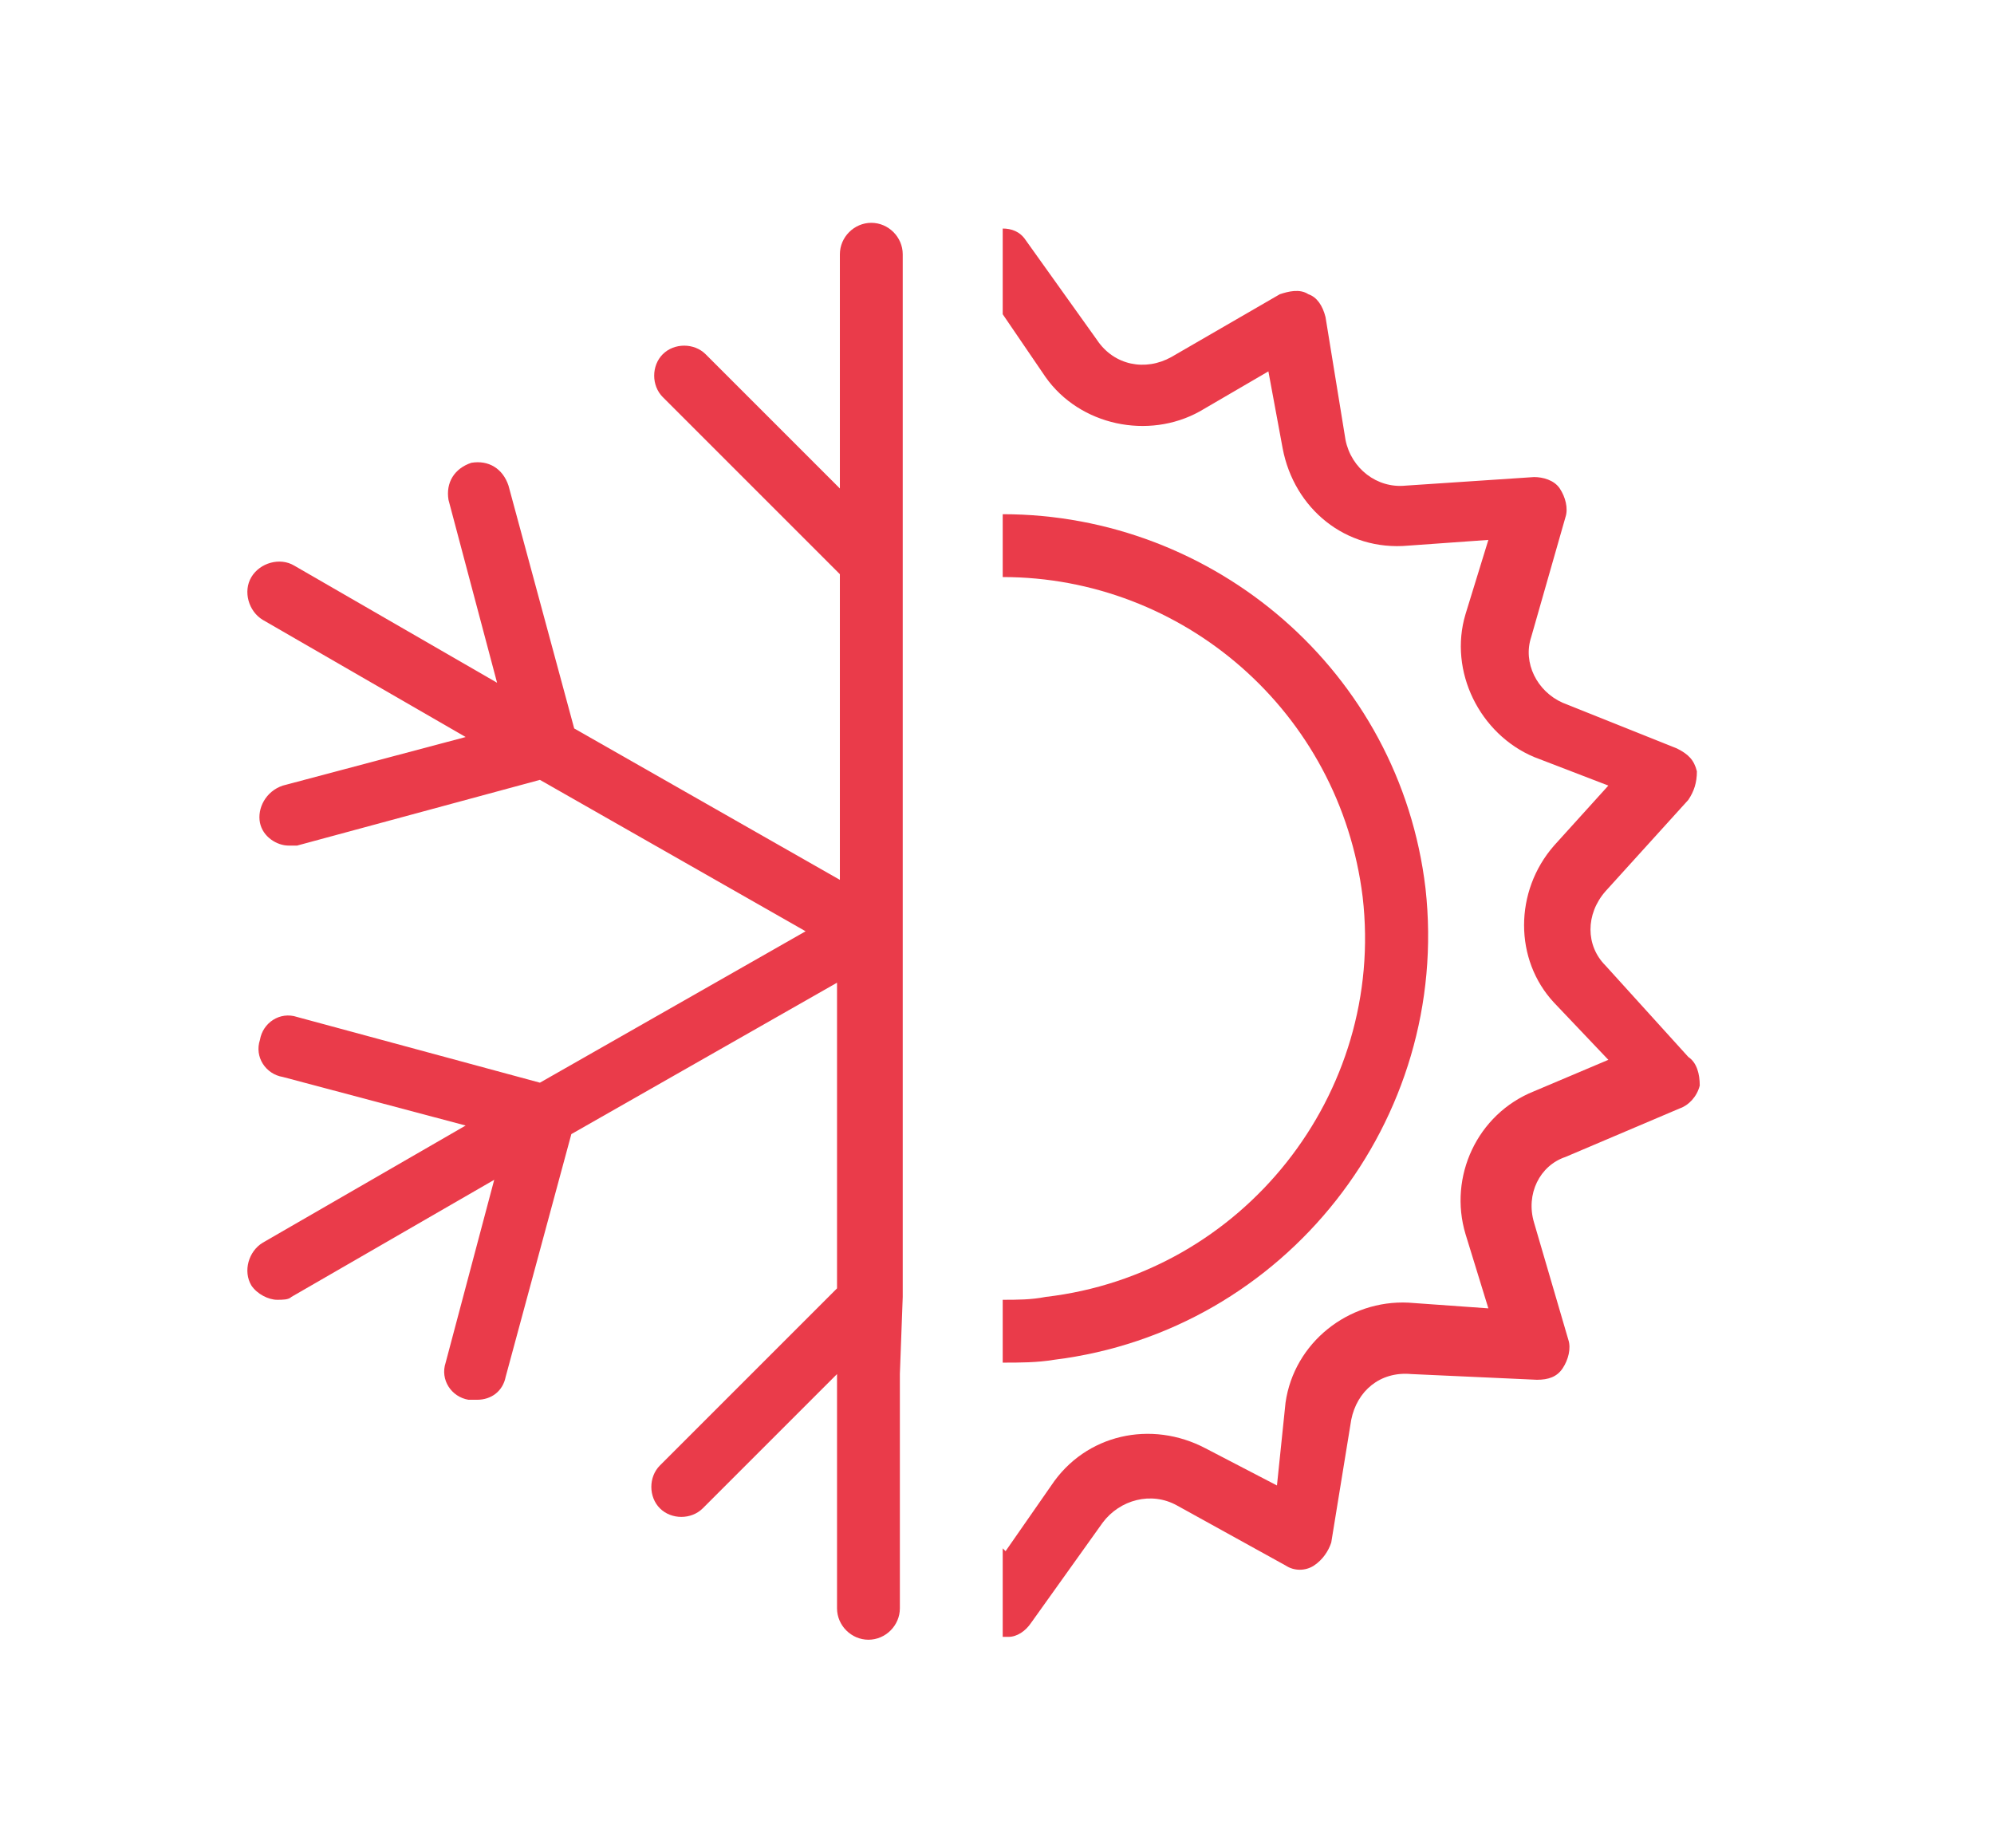 <svg xmlns="http://www.w3.org/2000/svg" xmlns:xlink="http://www.w3.org/1999/xlink" id="Layer_1" x="0px" y="0px" viewBox="0 0 69.8 64.7" style="enable-background:new 0 0 69.8 64.7;" xml:space="preserve">
<style type="text/css">
	.st0{fill:#EA3B4A;}
</style>
<g>
	<path class="st0" d="M59.1,37l-2.9-3.2c-0.7-0.7-0.7-1.8,0-2.6l2.9-3.2c0.2-0.3,0.3-0.6,0.3-1c-0.1-0.4-0.3-0.6-0.7-0.8l-4-1.6   c-0.9-0.4-1.4-1.4-1.1-2.3l1.2-4.2c0.1-0.3,0-0.7-0.2-1s-0.6-0.4-0.9-0.4L49.2,17c-1,0.1-1.9-0.6-2.1-1.6l-0.7-4.3   c-0.1-0.4-0.3-0.7-0.6-0.8c-0.3-0.2-0.7-0.1-1,0L41,12.5c-0.9,0.5-2,0.3-2.6-0.6l-2.5-3.5C35.7,8.1,35.4,8,35.1,8v3l1.5,2.2   c1.2,1.7,3.6,2.2,5.4,1.2l2.4-1.4l0.5,2.7c0.4,2.1,2.2,3.6,4.4,3.4l2.8-0.2l-0.8,2.6c-0.6,2,0.5,4.2,2.4,5l2.6,1l-1.9,2.1   c-1.4,1.6-1.4,4,0,5.5l1.9,2l-2.6,1.1c-2,0.8-3,3-2.4,5l0.8,2.6l-2.8-0.2c-2.1-0.1-4,1.4-4.3,3.5L44.7,52l-2.5-1.3   c-1.9-1-4.2-0.5-5.4,1.3l-1.6,2.3l-0.1-0.1v3.1h0.1h0.1c0.3,0,0.6-0.2,0.8-0.5l2.5-3.5c0.6-0.8,1.7-1.1,2.6-0.6l3.8,2.1   c0.3,0.2,0.7,0.2,1,0s0.5-0.5,0.6-0.8l0.7-4.3c0.2-1,1-1.7,2.1-1.6l4.4,0.2c0.4,0,0.7-0.1,0.9-0.4c0.2-0.3,0.3-0.7,0.2-1l-1.2-4.1   c-0.3-1,0.2-2,1.1-2.3l4-1.7c0.3-0.1,0.6-0.4,0.7-0.8C59.5,37.6,59.4,37.2,59.1,37z"></path>
	<path class="st0" d="M49.9,31.1C49,23.5,42.5,18,35.1,18v2.2c6.3,0,11.8,4.7,12.6,11.2c0.8,6.9-4.2,13.2-11.1,14   c-0.5,0.1-1,0.1-1.5,0.1v2.2c0.6,0,1.2,0,1.8-0.1C45,46.6,50.8,39.2,49.9,31.1z"></path>
	<path class="st0" d="M31.6,45.4L31.6,45.4V34.7l0,0v-3.8l0,0V20.2l0,0v-3.1l0,0V8.9c0-0.6-0.5-1.1-1.1-1.1s-1.1,0.5-1.1,1.1v8.2   l-4.7-4.7c-0.4-0.4-1.1-0.4-1.5,0s-0.4,1.1,0,1.5l6.2,6.2v10.7l-9.3-5.3L17.8,17c-0.2-0.6-0.7-0.9-1.3-0.8   c-0.6,0.2-0.9,0.7-0.8,1.3l1.7,6.4l-7.1-4.1c-0.5-0.3-1.2-0.1-1.5,0.4s-0.1,1.2,0.4,1.5l7.1,4.1l-6.4,1.7c-0.6,0.2-0.9,0.8-0.8,1.3   c0.1,0.5,0.6,0.8,1,0.8c0.1,0,0.2,0,0.3,0l8.5-2.3l9.3,5.3l-9.3,5.3l-8.5-2.3c-0.6-0.2-1.2,0.2-1.3,0.8c-0.2,0.6,0.2,1.2,0.8,1.3   l6.4,1.7l-7.1,4.1c-0.5,0.3-0.7,1-0.4,1.5c0.2,0.3,0.6,0.5,0.9,0.5c0.2,0,0.4,0,0.5-0.1l7.1-4.1l-1.7,6.4c-0.2,0.6,0.2,1.2,0.8,1.3   c0.1,0,0.2,0,0.3,0c0.5,0,0.9-0.3,1-0.8l2.3-8.5l9.3-5.3v10.7l-6.2,6.2c-0.4,0.4-0.4,1.1,0,1.5s1.1,0.4,1.5,0l4.7-4.7v8.2   c0,0.6,0.5,1.1,1.1,1.1s1.1-0.5,1.1-1.1v-8.2l0,0L31.6,45.4L31.6,45.4z"></path>
</g>
</svg>